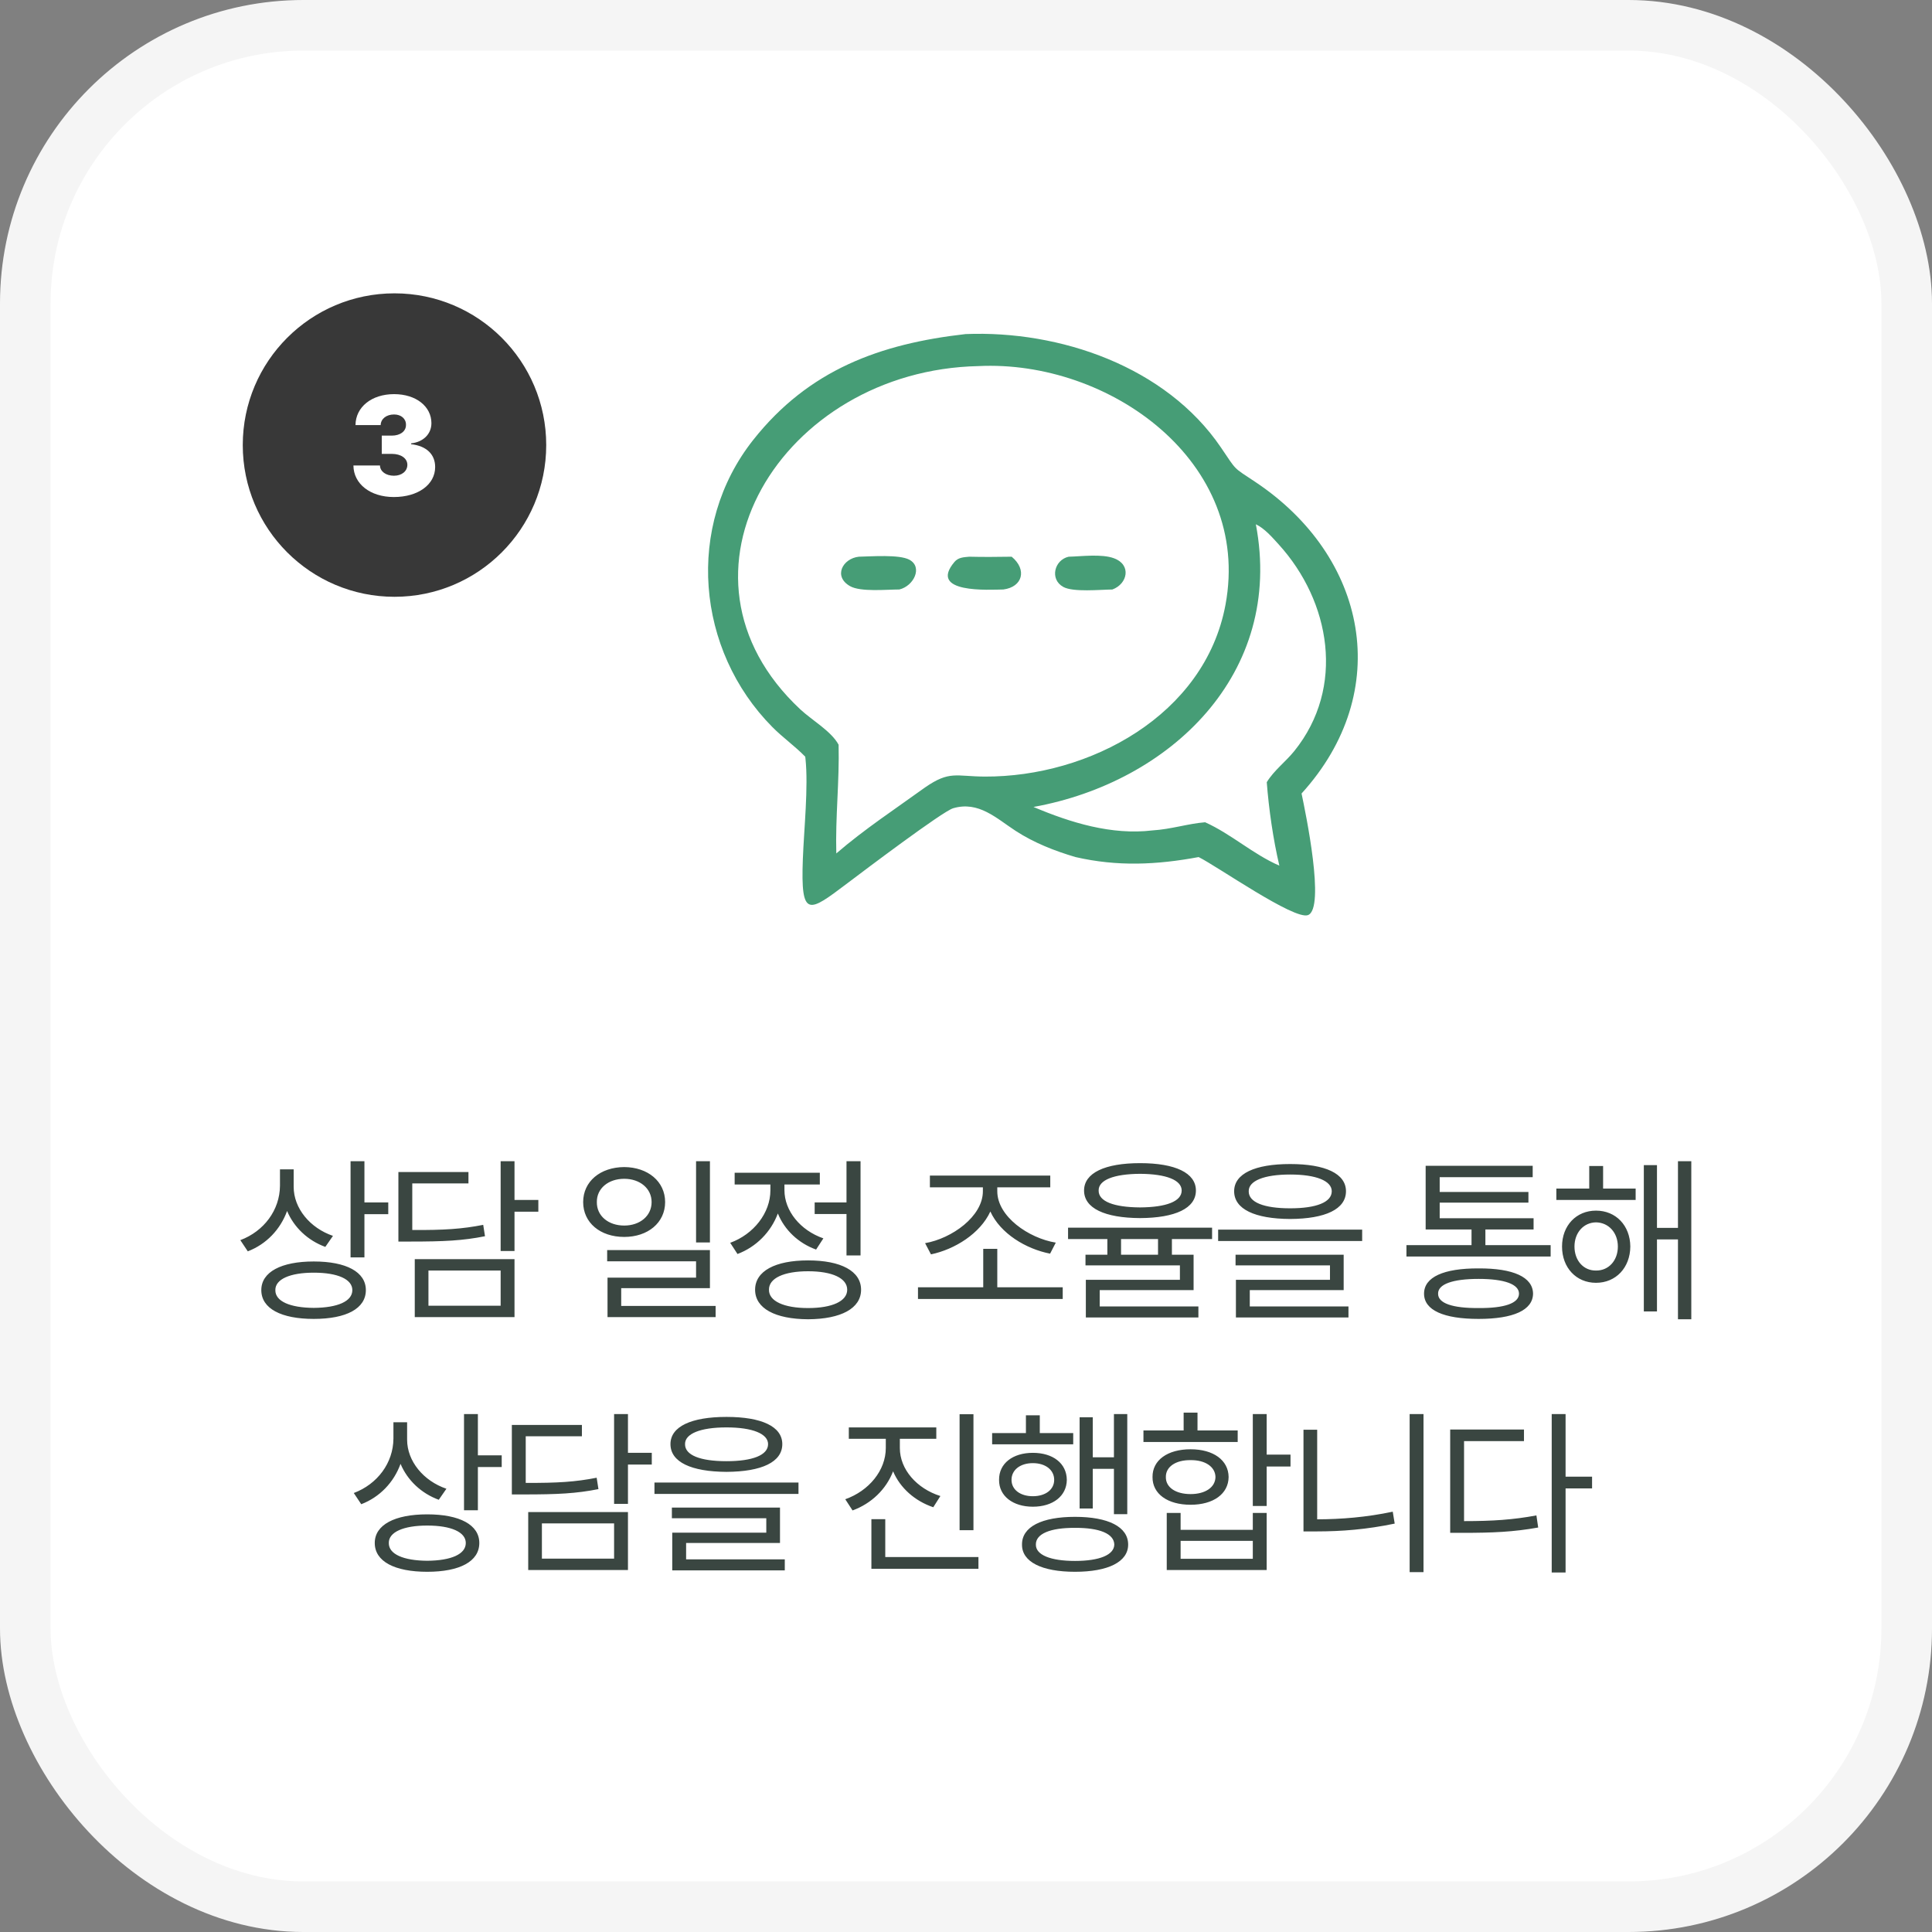 <svg xmlns="http://www.w3.org/2000/svg" width="191" height="191" viewBox="0 0 191 191" fill="none"><rect x="0" y="0" width="191" height="191" fill="#808080" stroke="none"/><rect x="2.5" y="2.5" width="186" height="186" rx="27.5" fill="white" stroke="#F5F5F5" stroke-width="5"></rect><circle cx="39" cy="44" r="15" fill="#383838"></circle><path d="M38.932 49.137C36.607 49.137 34.953 47.838 34.94 46.02H37.565C37.578 46.607 38.152 47.031 38.945 47.031C39.725 47.031 40.272 46.58 40.272 45.951C40.272 45.322 39.656 44.871 38.74 44.871H37.742V43.066H38.74C39.574 43.066 40.148 42.629 40.135 42C40.148 41.398 39.656 40.975 38.959 40.975C38.193 40.975 37.647 41.412 37.633 42.027H35.145C35.158 40.236 36.744 38.965 38.959 38.965C41.133 38.965 42.65 40.182 42.65 41.836C42.65 42.943 41.803 43.709 40.641 43.832V43.914C42.213 44.092 43.02 44.953 43.02 46.17C43.02 47.906 41.338 49.137 38.932 49.137Z" fill="white"></path><path d="M29.032 117.328C29.032 119.455 30.649 121.406 32.917 122.18L32.161 123.27C30.43 122.637 29.067 121.345 28.382 119.719C27.714 121.556 26.325 123.006 24.497 123.709L23.759 122.602C26.097 121.723 27.661 119.631 27.679 117.223V115.605H29.032V117.328ZM36.028 114.797V118.875H38.384V120.035H36.028V124.307H34.657V114.797H36.028ZM31.019 124.711C34.235 124.711 36.169 125.748 36.169 127.541C36.169 129.369 34.235 130.389 31.019 130.389C27.802 130.389 25.833 129.369 25.833 127.541C25.833 125.748 27.802 124.711 31.019 124.711ZM31.019 125.818C28.663 125.818 27.204 126.469 27.222 127.541C27.204 128.648 28.663 129.281 31.019 129.299C33.392 129.281 34.833 128.648 34.833 127.541C34.833 126.469 33.392 125.818 31.019 125.818ZM50.865 114.797V118.629H53.221V119.789H50.865V123.674H49.494V114.797H50.865ZM46.312 115.869V116.994H40.758V121.6C43.895 121.617 45.679 121.503 47.771 121.09L47.947 122.215C45.75 122.654 43.886 122.742 40.599 122.742H39.386V115.869H46.312ZM50.865 124.482V130.213H41.004V124.482H50.865ZM42.357 125.607V129.088H49.494V125.607H42.357ZM61.712 115.377C64.05 115.395 65.755 116.801 65.755 118.84C65.755 120.879 64.05 122.285 61.712 122.285C59.339 122.285 57.652 120.879 57.652 118.84C57.652 116.801 59.339 115.395 61.712 115.377ZM61.712 116.537C60.148 116.537 58.987 117.486 59.005 118.84C58.987 120.211 60.148 121.16 61.712 121.16C63.259 121.16 64.419 120.211 64.419 118.84C64.419 117.486 63.259 116.537 61.712 116.537ZM70.185 114.797V122.83H68.814V114.797H70.185ZM70.185 123.586V127.348H61.413V129.105H70.747V130.213H60.06V126.311H68.814V124.693H60.025V123.586H70.185ZM85.074 114.797V124.113H83.686V120.018H80.539V118.875H83.686V114.797H85.074ZM79.889 124.605C83.141 124.605 85.127 125.66 85.127 127.506C85.127 129.352 83.141 130.406 79.889 130.424C76.637 130.406 74.65 129.352 74.65 127.506C74.65 125.66 76.637 124.605 79.889 124.605ZM79.889 125.678C77.498 125.678 76.004 126.363 76.021 127.506C76.004 128.631 77.498 129.316 79.889 129.316C82.279 129.316 83.756 128.631 83.756 127.506C83.756 126.363 82.279 125.678 79.889 125.678ZM77.551 117.662C77.551 119.701 79.115 121.635 81.4 122.426L80.68 123.533C78.922 122.9 77.559 121.591 76.9 119.965C76.215 121.802 74.765 123.27 72.91 123.973L72.189 122.865C74.51 122.021 76.162 119.912 76.162 117.68V117.1H72.629V115.939H81.049V117.1H77.551V117.662ZM105.062 127.26V128.42H90.753V127.26H97.204V123.463H98.593V127.26H105.062ZM98.593 117.768C98.593 120.264 101.687 122.408 104.376 122.848L103.814 123.938C101.423 123.472 98.901 121.951 97.908 119.771C96.897 121.96 94.383 123.516 92.037 124.008L91.456 122.9C94.093 122.443 97.169 120.264 97.169 117.768V117.381H91.931V116.221H103.831V117.381H98.593V117.768ZM112.709 114.99C116.19 114.99 118.229 115.957 118.229 117.697C118.229 119.455 116.19 120.404 112.709 120.422C109.229 120.404 107.172 119.455 107.172 117.697C107.172 115.957 109.229 114.99 112.709 114.99ZM112.709 116.045C110.107 116.062 108.596 116.66 108.613 117.697C108.596 118.77 110.107 119.35 112.709 119.367C115.293 119.35 116.822 118.77 116.822 117.697C116.822 116.66 115.293 116.062 112.709 116.045ZM119.828 121.371V122.496H115.856V124.043H118V127.541H108.719V129.158H118.475V130.248H107.348V126.521H116.647V125.098H107.313V124.043H109.475V122.496H105.59V121.371H119.828ZM110.828 124.043H114.484V122.496H110.828V124.043ZM127.546 115.078C131.026 115.078 133.065 116.027 133.065 117.768C133.065 119.543 131.026 120.492 127.546 120.51C124.065 120.492 122.009 119.543 122.009 117.768C122.009 116.027 124.065 115.078 127.546 115.078ZM127.546 116.115C124.944 116.115 123.432 116.748 123.45 117.768C123.432 118.857 124.944 119.455 127.546 119.455C130.13 119.455 131.659 118.857 131.659 117.768C131.659 116.748 130.13 116.115 127.546 116.115ZM134.665 121.564V122.689H120.427V121.564H134.665ZM132.837 124.043V127.541H123.555V129.158H133.311V130.248H122.184V126.521H131.483V125.098H122.149V124.043H132.837ZM153.299 123.094V124.219H139.043V123.094H145.477V121.547H140.942V115.254H151.524V116.379H142.33V117.838H151.102V118.893H142.33V120.439H151.612V121.547H146.848V123.094H153.299ZM146.18 125.396C149.608 125.379 151.541 126.258 151.559 127.893C151.541 129.527 149.608 130.389 146.18 130.389C142.717 130.389 140.783 129.527 140.783 127.893C140.783 126.258 142.717 125.379 146.18 125.396ZM146.18 126.434C143.596 126.434 142.155 126.961 142.172 127.893C142.155 128.842 143.596 129.334 146.18 129.316C148.729 129.334 150.17 128.842 150.17 127.893C150.17 126.961 148.729 126.434 146.18 126.434ZM161.702 117.504V118.629H153.862V117.504H157.114V115.271H158.485V117.504H161.702ZM157.782 119.684C159.751 119.684 161.157 121.16 161.175 123.234C161.157 125.326 159.751 126.82 157.782 126.82C155.831 126.82 154.425 125.326 154.425 123.234C154.425 121.16 155.831 119.684 157.782 119.684ZM157.782 120.844C156.552 120.861 155.655 121.863 155.655 123.234C155.655 124.623 156.552 125.625 157.782 125.607C159.03 125.625 159.944 124.623 159.944 123.234C159.944 121.863 159.03 120.861 157.782 120.844ZM167.204 114.797V130.424H165.886V122.531H163.811V129.65H162.511V115.184H163.811V121.389H165.886V114.797H167.204ZM40.248 142.328C40.248 144.455 41.865 146.406 44.133 147.18L43.377 148.27C41.646 147.637 40.283 146.345 39.598 144.719C38.93 146.556 37.541 148.006 35.713 148.709L34.975 147.602C37.313 146.723 38.877 144.631 38.895 142.223V140.605H40.248V142.328ZM47.244 139.797V143.875H49.6V145.035H47.244V149.307H45.873V139.797H47.244ZM42.234 149.711C45.451 149.711 47.385 150.748 47.385 152.541C47.385 154.369 45.451 155.389 42.234 155.389C39.018 155.389 37.049 154.369 37.049 152.541C37.049 150.748 39.018 149.711 42.234 149.711ZM42.234 150.818C39.879 150.818 38.42 151.469 38.438 152.541C38.42 153.648 39.879 154.281 42.234 154.299C44.608 154.281 46.049 153.648 46.049 152.541C46.049 151.469 44.608 150.818 42.234 150.818ZM62.081 139.797V143.629H64.436V144.789H62.081V148.674H60.71V139.797H62.081ZM57.528 140.869V141.994H51.974V146.6C55.111 146.617 56.895 146.503 58.987 146.09L59.163 147.215C56.966 147.654 55.102 147.742 51.815 147.742H50.602V140.869H57.528ZM62.081 149.482V155.213H52.22V149.482H62.081ZM53.573 150.607V154.088H60.71V150.607H53.573ZM71.82 140.078C75.3 140.078 77.339 141.027 77.339 142.768C77.339 144.543 75.3 145.492 71.82 145.51C68.339 145.492 66.283 144.543 66.283 142.768C66.283 141.027 68.339 140.078 71.82 140.078ZM71.82 141.115C69.218 141.115 67.707 141.748 67.724 142.768C67.707 143.857 69.218 144.455 71.82 144.455C74.404 144.455 75.933 143.857 75.933 142.768C75.933 141.748 74.404 141.115 71.82 141.115ZM78.939 146.564V147.689H64.701V146.564H78.939ZM77.111 149.043V152.541H67.83V154.158H77.585V155.248H66.459V151.521H75.757V150.098H66.423V149.043H77.111ZM88.96 143.154C88.96 145.264 90.63 147.162 92.968 147.9L92.265 149.008C90.445 148.393 88.995 147.109 88.292 145.457C87.606 147.241 86.139 148.647 84.284 149.324L83.564 148.217C85.901 147.391 87.571 145.369 87.571 143.154V142.24H83.915V141.115H92.564V142.24H88.96V143.154ZM96.237 139.814V151.275H94.866V139.814H96.237ZM96.73 153.93V155.09H86.147V150.186H87.519V153.93H96.73ZM111.443 139.797V149.693H110.125V145.211H108.033V149.131H106.732V140.113H108.033V144.068H110.125V139.797H111.443ZM106.099 141.678V142.785H98.084V141.678H101.424V139.92H102.795V141.678H106.099ZM102.109 143.629C104.095 143.629 105.449 144.666 105.467 146.301C105.449 147.9 104.095 148.955 102.109 148.955C100.14 148.955 98.752 147.9 98.769 146.301C98.752 144.666 100.14 143.629 102.109 143.629ZM102.109 144.648C100.861 144.648 100 145.316 100 146.301C100 147.268 100.861 147.918 102.109 147.918C103.357 147.918 104.218 147.268 104.218 146.301C104.218 145.316 103.357 144.648 102.109 144.648ZM106.275 149.957C109.562 149.957 111.531 150.941 111.531 152.699C111.531 154.404 109.562 155.389 106.275 155.389C102.988 155.389 101.019 154.404 101.037 152.699C101.019 150.941 102.988 149.957 106.275 149.957ZM106.275 151.047C103.849 151.029 102.39 151.627 102.408 152.699C102.39 153.719 103.849 154.316 106.275 154.316C108.701 154.316 110.142 153.719 110.16 152.699C110.142 151.627 108.701 151.029 106.275 151.047ZM125.225 139.797V143.805H127.581V144.982H125.225V148.885H123.854V139.797H125.225ZM116.717 149.57V151.24H123.854V149.57H125.225V155.213H115.346V149.57H116.717ZM116.717 154.105H123.854V152.33H116.717V154.105ZM122.36 141.414V142.557H113.043V141.414H117.016V139.656H118.387V141.414H122.36ZM117.702 143.277C119.952 143.277 121.446 144.35 121.463 146.02C121.446 147.689 119.952 148.762 117.702 148.762C115.434 148.762 113.922 147.689 113.94 146.02C113.922 144.35 115.434 143.277 117.702 143.277ZM117.702 144.35C116.225 144.332 115.241 145.018 115.258 146.02C115.241 147.039 116.225 147.707 117.702 147.707C119.161 147.707 120.145 147.039 120.163 146.02C120.145 145.018 119.161 144.332 117.702 144.35ZM140.73 139.797V155.424H139.359V139.797H140.73ZM130.218 141.344V150.203C132.6 150.194 135.069 150.001 137.689 149.447L137.882 150.625C135.105 151.205 132.626 151.398 130.13 151.398H128.864V141.344H130.218ZM154.775 139.797V145.984H157.394V147.145H154.775V155.459H153.404V139.797H154.775ZM150.662 141.326V142.469H144.738V150.379C147.568 150.379 149.572 150.247 151.892 149.816L152.068 151.012C149.625 151.451 147.568 151.539 144.598 151.539H143.367V141.326H150.662Z" fill="#3A4641"></path><path d="M95.458 33.027C104.753 32.651 115.251 36.213 120.705 44.24C122.302 46.592 121.848 46.145 124.085 47.634C135.202 55.032 137.856 68.348 128.673 78.448C129.072 80.338 131.041 89.799 129.312 90.467C127.958 90.99 120.303 85.616 118.498 84.731C114.346 85.502 110.472 85.683 106.327 84.731C104.281 84.129 102.213 83.316 100.415 82.146C98.496 80.898 96.752 79.167 94.234 79.903C93.174 80.213 85.317 86.153 83.777 87.316C79.948 90.205 79.147 90.846 79.371 84.917C79.481 81.991 79.928 77.795 79.63 75.004L79.608 74.808C78.594 73.765 77.39 72.92 76.361 71.882C68.822 64.279 67.721 52.001 74.476 43.476C79.966 36.547 87.01 33.985 95.458 33.027ZM96.722 36.193C77.293 36.605 64.861 56.835 79.13 70.139C80.262 71.195 82.184 72.286 82.905 73.624C82.995 77.209 82.578 80.791 82.678 84.372C85.445 81.985 88.492 79.984 91.448 77.849C93.889 76.159 94.493 76.761 97.358 76.774C107.669 76.819 119.117 70.731 121.154 59.784C123.789 45.623 109.629 35.552 96.722 36.193ZM124.155 51.83C126.97 66.605 115.678 77.336 102.172 79.777C105.839 81.329 109.904 82.58 113.927 82.096C115.813 81.978 117.419 81.428 119.14 81.29C121.722 82.45 123.879 84.453 126.478 85.578C125.868 82.983 125.437 79.988 125.234 77.328C125.959 76.147 127.102 75.31 127.963 74.24C133.018 67.954 131.544 59.467 126.411 53.819C125.769 53.114 125.026 52.249 124.155 51.83Z" fill="#469D76"></path><path d="M105.644 55.038C106.95 55.005 108.92 54.738 110.143 55.196C111.874 55.844 111.48 57.723 109.971 58.279C108.769 58.291 106.097 58.562 105.121 58.026C103.75 57.274 104.232 55.355 105.644 55.038Z" fill="#469D76"></path><path d="M95.818 55.037C97.218 55.074 98.615 55.056 100.015 55.037C101.559 56.312 101.103 58.027 99.195 58.277C97.817 58.297 91.71 58.697 94.358 55.554C94.742 55.097 95.272 55.09 95.818 55.037Z" fill="#469D76"></path><path d="M84.906 55.037C86.095 55.014 88.908 54.793 89.907 55.337C91.251 56.069 90.333 57.94 88.908 58.277C87.677 58.276 85.077 58.541 84.037 57.948C82.345 56.983 83.315 55.207 84.906 55.037Z" fill="#469D76"></path></svg>